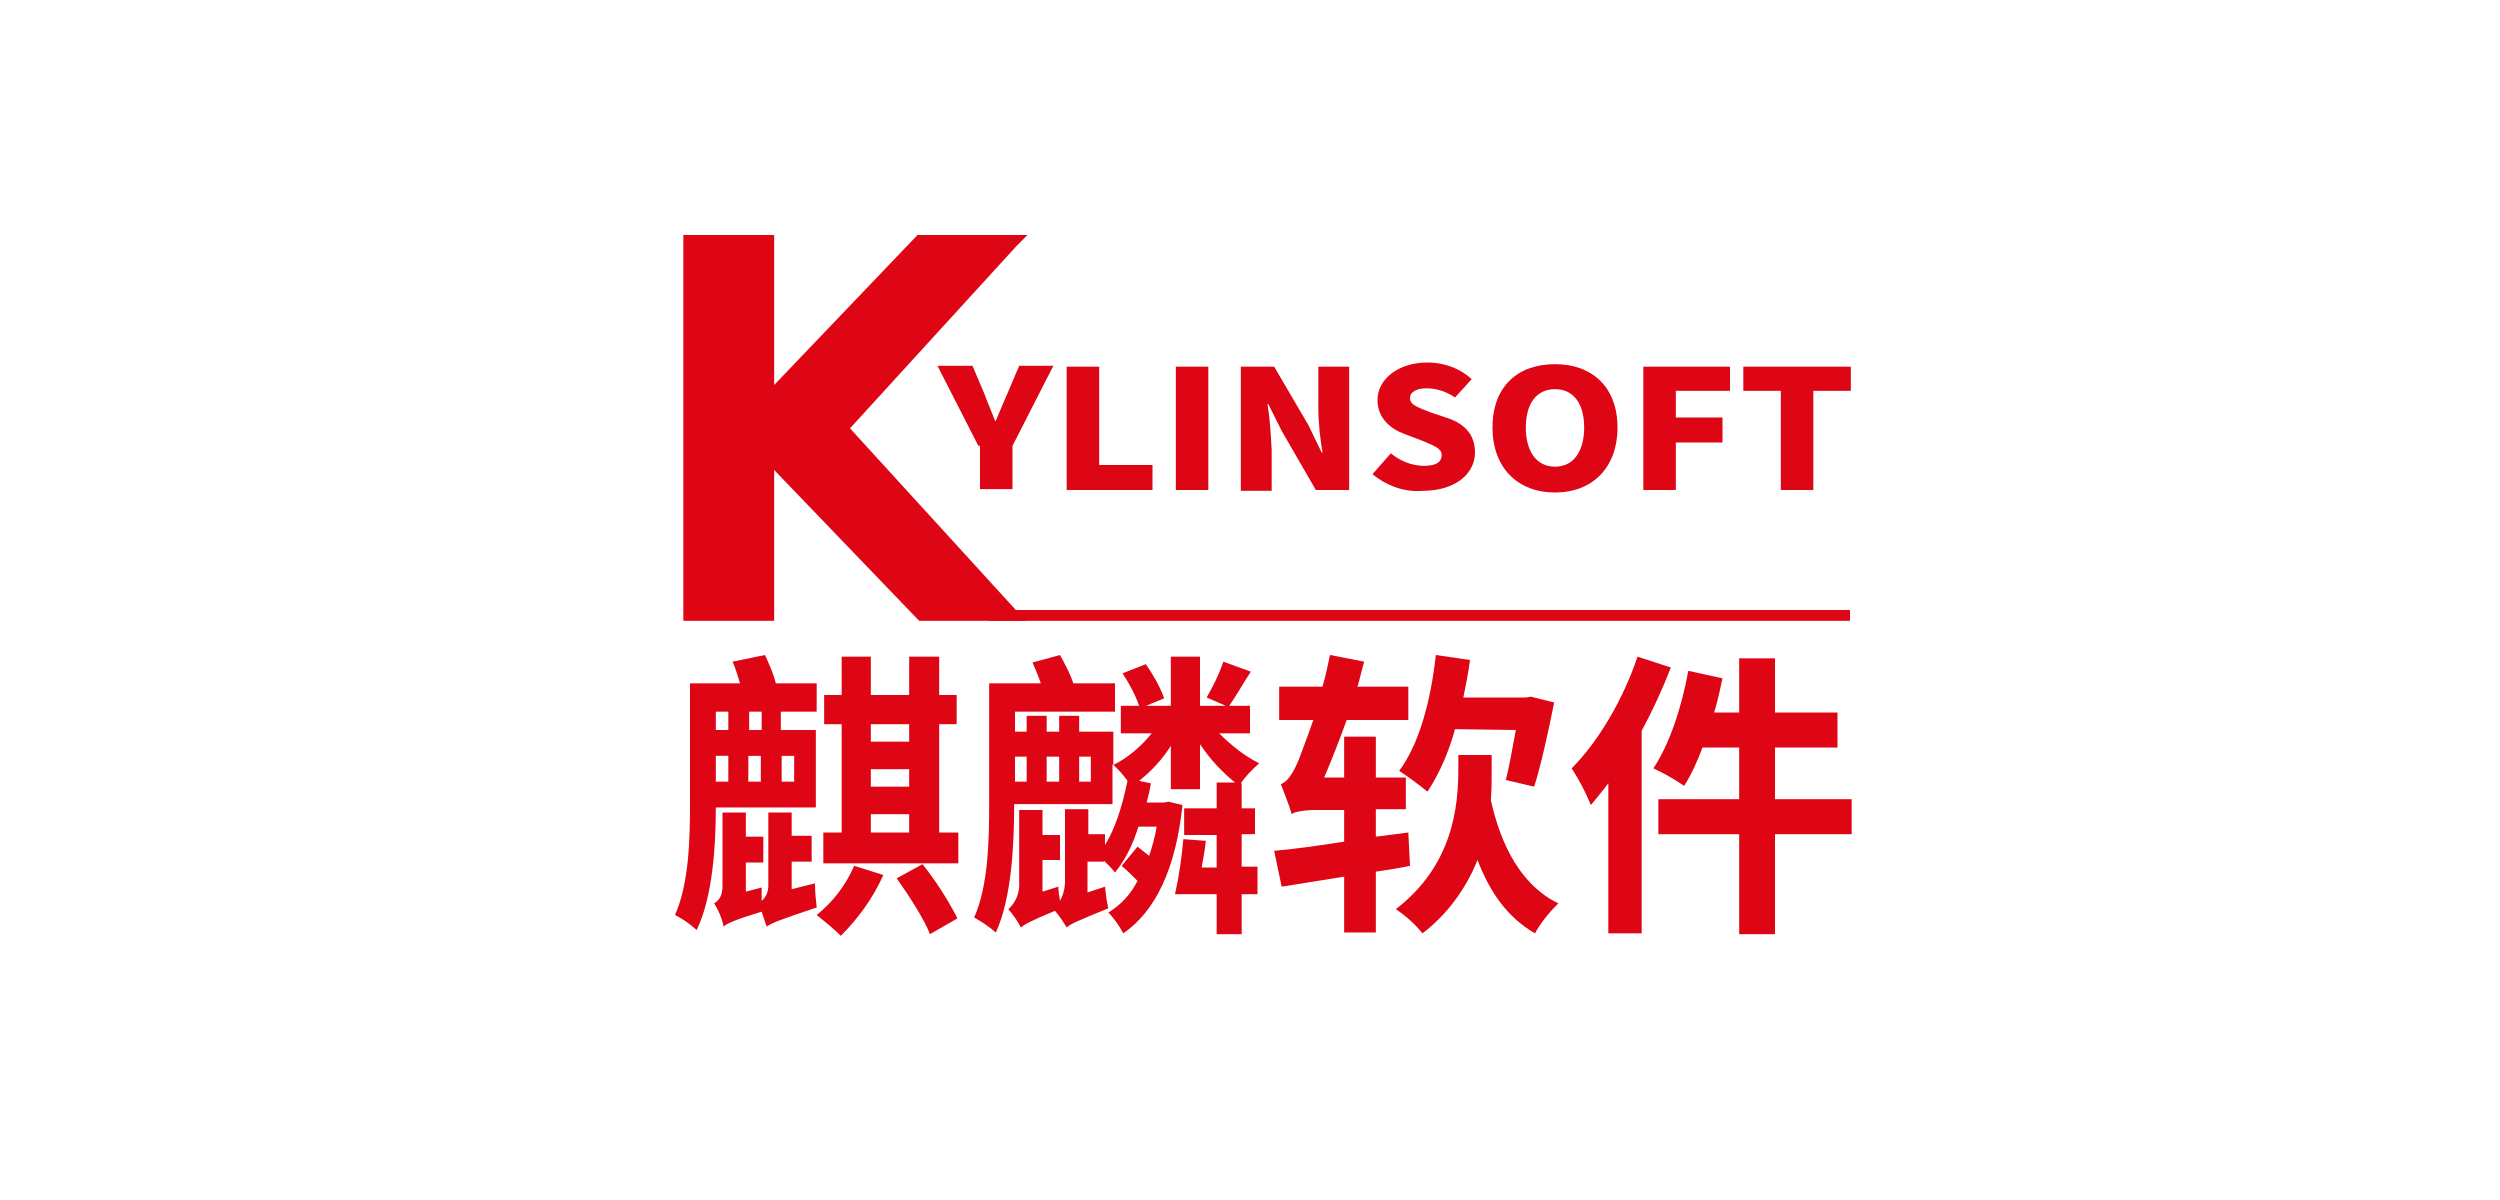 <?xml version="1.0" encoding="UTF-8"?>
<svg xmlns="http://www.w3.org/2000/svg" xmlns:xlink="http://www.w3.org/1999/xlink" version="1.1" id="图层_1" x="0px" y="0px" viewBox="0 0 300 144" style="enable-background:new 0 0 300 144;" xml:space="preserve">
<style type="text/css">
	.st0{fill:#DE0515;}
	.st1{clip-path:url(#SVGID_2_);}
</style>
<rect x="118.6" y="73.2" class="st0" width="103.4" height="1.3"></rect>
<g>
	<defs>
		<rect id="SVGID_1_" x="-304.2" y="-395.4" width="1133.7" height="637.7"></rect>
	</defs>
	<clipPath id="SVGID_2_">
		<use xlink:href="#SVGID_1_" style="overflow:visible;"></use>
	</clipPath>
	<g class="st1">
		<path class="st0" d="M117.4,53.5l-4.9-9.6h4.2l1.4,3.3c0.4,1.1,0.9,2.2,1.3,3.3h0.1c0.5-1.2,0.9-2.2,1.4-3.3l1.4-3.3h4.1l-4.9,9.6    v5.2h-3.9V53.5z"></path>
		<polygon class="st0" points="128,44 131.9,44 131.9,55.8 138.3,55.8 138.3,58.8 128,58.8   "></polygon>
		<rect x="141.1" y="44" class="st0" width="3.9" height="14.8"></rect>
		<path class="st0" d="M148.9,44h4L157,51l1.6,3.3h0.1c-0.3-1.8-0.5-3.6-0.5-5.5V44h3.7v14.8h-4l-4.1-7.1l-1.6-3.2h-0.1    c0.3,1.8,0.4,3.6,0.5,5.5v4.9h-3.7L148.9,44z"></path>
		<path class="st0" d="M164.7,56.9l2.2-2.5c1.1,0.9,2.5,1.5,4,1.5c1.5,0,2.1-0.5,2.1-1.3c0-0.8-0.9-1.1-2.3-1.7l-2.1-0.8    c-1.7-0.6-3.3-1.9-3.3-4.1c0-2.5,2.5-4.5,6-4.5c2,0,3.9,0.7,5.3,2l-2,2.2c-1-0.7-2.2-1.1-3.4-1.1c-1.2,0-2,0.4-2,1.2    c0,0.8,1,1.1,2.5,1.7l2.1,0.7c2,0.7,3.2,2,3.2,4.1c0,2.5-2.3,4.6-6.3,4.6C168.6,59.1,166.4,58.3,164.7,56.9"></path>
		<path class="st0" d="M179.1,51.3c0-4.9,3-7.6,7.5-7.6s7.5,2.8,7.5,7.6s-3,7.8-7.5,7.8S179.1,56.1,179.1,51.3 M190.1,51.3    c0-2.9-1.3-4.6-3.5-4.6s-3.5,1.7-3.5,4.6c0,2.9,1.3,4.7,3.5,4.7S190.1,54.2,190.1,51.3"></path>
		<polygon class="st0" points="197.2,44 207.6,44 207.6,46.9 201.1,46.9 201.1,50.1 206.7,50.1 206.7,53.1 201.1,53.1 201.1,58.8     197.2,58.8   "></polygon>
		<polygon class="st0" points="213.7,46.9 209.2,46.9 209.2,44 222.1,44 222.1,46.9 217.6,46.9 217.6,58.8 213.7,58.8   "></polygon>
		<path class="st0" d="M85.9,96.9c0,4.7-0.4,10.8-2.3,14.7c-0.8-0.7-1.6-1.3-2.6-1.8c1.7-3.8,1.8-9.2,1.8-13.5V82h6    c-0.3-0.9-0.5-1.8-0.9-2.6l3.9-0.8c0.5,1.1,1,2.2,1.3,3.4h4.9v3.4h-4.3v2.2h4.2v9.3L85.9,96.9z M97.8,106c0,1,0.1,2,0.2,2.9    c-4.5,1.5-5.5,1.9-6,2.3c-0.2-0.6-0.4-1.2-0.6-1.8c-3.3,1-4.1,1.4-4.6,1.8l0-0.2c-0.2-0.9-0.6-1.8-1.1-2.6c0.5-0.3,1-0.8,1-2.1    v-8.8h2.8v2.9h2.1v3.1h-2.1v3.5l1.9-0.5c0,0.5,0,1.1,0,1.6c0.5-0.4,0.8-1.1,0.8-1.8v-8.8H95v2.8h2.4v3.1H95v3.3L97.8,106z     M85.9,87.6h1.5v-2.2h-1.5V87.6z M87.4,90.7h-1.5v3.1h1.5V90.7z M91.4,85.4h-1.5v2.2h1.5V85.4z M89.8,93.8h1.5v-3.1h-1.5V93.8z     M93.8,93.8h1.5v-3.1h-1.5V93.8z M106,105c-1.2,2.7-3,5.2-5.1,7.3c-0.9-0.9-1.9-1.7-2.9-2.5c2-1.6,3.5-3.6,4.5-5.9L106,105z     M115,99.9v3.7H98.8v-3.7h2.2v-13h-2.1v-3.5h2.1v-4.6h3.5v4.6h4.6v-4.6h3.6v4.6h2.1v3.5h-2.1v13L115,99.9z M104.5,89h4.6v-2.1    h-4.6V89z M104.5,94.4h4.6v-2.1h-4.6V94.4z M104.5,99.9h4.6v-2.2h-4.6V99.9z M110.7,103.7c1.6,2,3,4.2,4.2,6.5l-3.3,1.9    c-0.7-1.8-2.5-4.6-4-6.7L110.7,103.7z"></path>
		<path class="st0" d="M149,104h1.9v3.3H149v4.8h-3v-4.8h-3.7v0H141c0.5-2.2,0.8-4.4,1-6.6l2.7,0.2c-0.1,1-0.3,2.1-0.5,3.2h1.8v-3.9    h-3.9V97h3.9v-3.1h2.2c-1.6-1.3-3-2.8-4.2-4.6v5.4h-3.5v-5.2c-1,1.6-2.3,3-3.8,4.2l1.4,0.3c-0.1,0.8-0.3,1.5-0.5,2.3h2.1l0.5-0.1    l1.7,0.4c-0.8,7.6-3.2,12.7-7.1,15.4c-0.5-0.9-1.1-1.8-1.8-2.5c1.5-0.9,2.7-2.2,3.5-3.8c-0.6-0.6-1.3-1.3-1.9-1.8l1.9-2.3    c0.4,0.3,0.9,0.7,1.4,1.1c0.4-1.2,0.7-2.3,0.9-3.5h-2.2c-0.6,2-1.5,3.9-2.8,5.5c-0.4-0.5-0.9-1-1.3-1.4v0.1h-2v3.7l2.1-0.7    c0.1,0.9,0.2,1.8,0.4,2.6c-3.7,1.5-4.6,1.9-5,2.3c-0.4-0.7-0.9-1.4-1.4-2c-2.9,1.2-3.6,1.6-4.1,2c-0.4-0.8-0.9-1.5-1.5-2.2    c0.9-0.8,1.4-2,1.3-3.3v-8.6h2.8v3h2.1v3h-2.1v3.8l1.9-0.6c0,0.5,0.1,1.1,0.2,1.7c0.4-0.7,0.6-1.5,0.6-2.4v-8.6h2.8v3h2v1.3    c1.3-2.1,2.1-4.8,2.7-7.7c-0.5-0.7-1.1-1.4-1.8-2v4.8h-11.8c0,4.8-0.3,11.3-2.2,15.4c-0.8-0.7-1.7-1.3-2.6-1.8    c1.7-3.8,1.8-9.3,1.8-13.7V82h6.2c-0.3-0.9-0.7-1.8-1-2.5l3.3-0.9c0.6,1.1,1.2,2.2,1.6,3.4h5v3.4h-12v2.4h1.4v-1.9h2.4v1.9h1.5    v-1.9h2.4v1.9h4.1v4c1.8-0.9,3.3-2.2,4.6-3.8h-3.7v-3.3h2.2c-0.5-1.4-1.2-2.7-2-3.9l2.8-1.1c0.9,1.3,1.7,2.7,2.2,4.1l-2.2,0.9h3    v-5.9h3.5v5.9h3.1l-2.3-1c0.8-1.4,1.5-2.8,2-4.3l3.3,1.2c-1,1.5-1.8,3-2.6,4.1h2.5v3.3h-3.7c1.4,1.4,3,2.7,4.8,3.6    c-0.8,0.7-1.6,1.5-2.2,2.4h0.1V97h1.6v3.1H149L149,104z M121.8,93.8h1.4v-3h-1.4V93.8z M125.6,93.8h1.5v-3h-1.5V93.8z M130.9,90.8    h-1.4v3h1.4V90.8z"></path>
		<path class="st0" d="M169.2,103.9c-1.4,0.3-2.7,0.5-4.1,0.7v7.3h-3.8v-6.7l-7.5,1.2l-0.9-4.3c2.3-0.2,5.2-0.6,8.4-1.1v-3.8h-3.4    c-1.3,0-2.6,0.2-2.9,0.5c-0.2-0.8-0.9-2.6-1.3-3.6c0.8-0.3,1.4-1.2,2.1-2.8c0.3-0.8,1-2.6,1.8-4.9h-4.1v-4h5.2    c0.4-1.3,0.6-2.5,0.9-3.8l4.1,0.8c-0.3,1-0.5,2-0.8,3h6.1v4h-7.4c-0.9,2.5-1.8,4.8-2.7,6.9h2.4v-4.9h3.8v4.9h3.6l0,3.8h-3.6v3.3    l3.9-0.5L169.2,103.9z M179,92.5c0,1.1,0,2.3-0.1,3.5c1.2,5.5,3.7,10.3,8.1,12.4c-1.1,1.1-2.1,2.3-2.8,3.6    c-3.3-1.9-5.4-4.9-6.9-8.8c-1.4,3.5-3.7,6.6-6.6,8.8c-0.9-1.1-2-2.1-3.2-2.9c6.9-5.3,7.5-12.4,7.5-16.9v-1.6h4L179,92.5z     M174.6,87.5c-0.7,2.6-1.8,5.2-3.3,7.5c-1.1-0.9-2.2-1.7-3.4-2.5c2.4-3.2,3.8-8.4,4.4-13.9l4.1,0.6c-0.2,1.6-0.5,3-0.8,4.5h7.5    l0.6-0.1l2.8,0.7c-0.7,3.5-1.6,7.6-2.4,10.1l-3.4-0.8c0.4-1.6,0.8-3.8,1.2-6L174.6,87.5z"></path>
		<path class="st0" d="M200.5,80.1c-1,2.6-2.2,5.2-3.5,7.6V112h-4V94c-0.7,0.9-1.4,1.8-2.1,2.6c-0.6-1.5-1.4-3-2.3-4.4    c3.2-3.2,6.2-8.3,7.9-13.4L200.5,80.1z M222.2,100.1h-9.2v12h-4.3v-12h-9.7v-4.2h9.7v-6.2h-4.4c-0.6,1.6-1.3,3.2-2.2,4.6    c-1.2-0.8-2.4-1.5-3.7-2.1c1.9-2.8,3.4-7.3,4.2-11.7l4.1,0.9c-0.3,1.4-0.6,2.8-1,4.1h3v-6.5h4.3v6.5h7.5v4.2h-7.5v6.2h9.2V100.1z"></path>
		<polygon class="st0" points="102,51.4 122,29.5 123.3,28.2 110.1,28.2 92.9,46.2 92.9,33.9 92.9,28.2 92.9,28.2 92.9,28.2     82,28.2 82,74.5 82,74.5 82,74.5 92.9,74.5 92.9,74.4 92.9,68.6 92.9,56.4 110.3,74.5 123.2,74.5 121.9,73.2   "></polygon>
	</g>
</g>
</svg>
